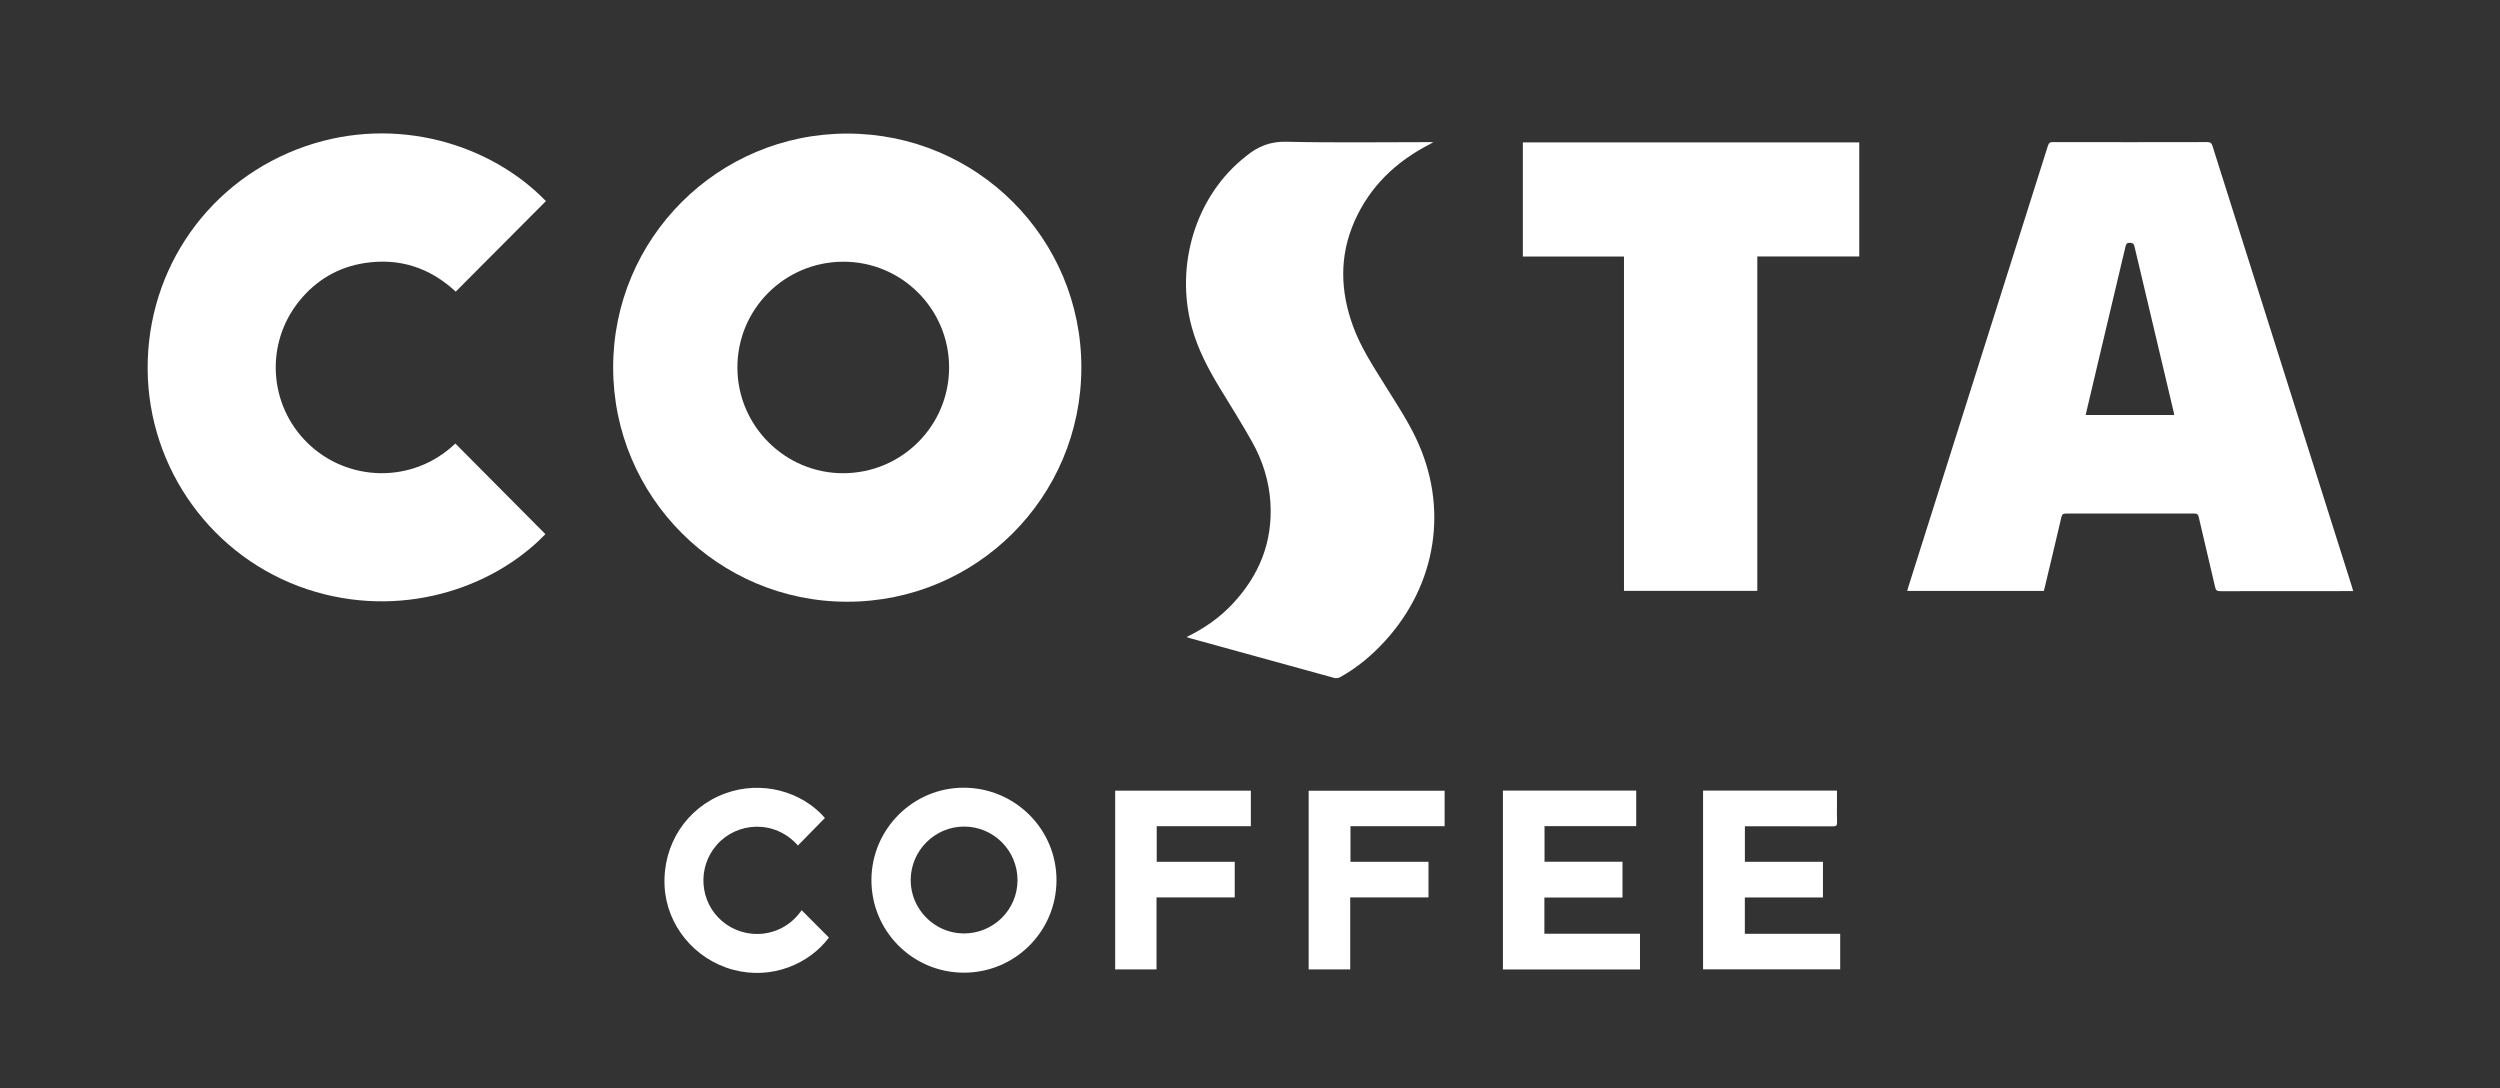 <?xml version="1.0" encoding="UTF-8"?>
<svg xmlns="http://www.w3.org/2000/svg" xmlns:xlink="http://www.w3.org/1999/xlink" version="1.1" id="Ebene_1" x="0px" y="0px" viewBox="0 0 3250.92 1415.29" style="enable-background:new 0 0 3250.92 1415.29;" xml:space="preserve">
<rect x="0" y="0" width="3250.92" height="1415.29" fill="#333333" stroke="none"/>
<style type="text/css">
	.st0{fill:#FFFFFF;}
</style>
<path class="st0" d="M797.33,477.81c0.03-168.04,136.24-304.1,304.43-304.11c168.59-0.01,304.61,136.04,304.4,304.46  c-0.22,168.53-136.3,304.42-304.75,304.31C933.55,782.36,797.3,645.84,797.33,477.81z M1096.66,615.36  c76.2-0.22,137.64-61.79,137.52-137.81c-0.12-76.04-62.03-137.6-137.99-137.22c-76.26,0.37-137.57,61.98-137.3,137.95  C959.15,553.96,1021.08,615.58,1096.66,615.36z"></path>
<path class="st0" d="M3060.02,768.64c-1.99,0-3.48,0-4.97,0c-56,0-111.99-0.05-167.99,0.11c-4.16,0.01-5.65-1.2-6.57-5.19  c-6.97-30.32-14.25-60.57-21.26-90.89c-0.81-3.51-2-4.87-5.83-4.86c-55.66,0.13-111.33,0.13-166.99,0.01  c-3.77-0.01-5.07,1.21-5.9,4.82c-7.03,30.31-14.3,60.56-21.5,90.83c-0.38,1.61-0.82,3.21-1.28,4.98c-59.07,0-118.03,0-177.66,0  c0.51-1.83,0.93-3.5,1.44-5.13c60.54-191.28,121.11-382.55,181.57-573.85c1.16-3.67,2.8-4.7,6.59-4.69  c66.83,0.13,133.66,0.14,200.49-0.01c4.05-0.01,5.65,1.15,6.88,5.03c60.45,191.3,121.02,382.55,181.56,573.82  C3059.06,765.01,3059.41,766.45,3060.02,768.64z M2827.13,539.61c-0.11-1.2-0.08-1.87-0.23-2.51  c-17.12-72.19-34.29-144.38-51.29-216.6c-0.87-3.71-2.37-4.64-5.99-4.77c-4.01-0.14-4.94,1.66-5.74,5.04  c-12.78,54.24-25.68,108.46-38.54,162.68c-4.41,18.6-8.77,37.2-13.24,56.16C2750.57,539.61,2788.66,539.61,2827.13,539.61z"></path>
<path class="st0" d="M709.88,261.5c-39.17,39.33-78.09,78.4-117.26,117.73c-33.49-31.08-73.04-44.12-118.33-37.18  c-34.65,5.31-63.24,22.24-85.26,49.55c-44.59,55.31-39.67,135.01,10.95,184.5c51.49,50.34,136.19,54.04,192.15,0.65  c39.03,39.27,78.05,78.54,117.09,117.83c-69.22,71.81-190.19,111.18-309.4,71.77c-123.13-40.7-207.05-156.42-207.82-286.32  c-0.78-131.62,80.89-247.23,205.87-290.09C515.07,149.75,637.56,186.9,709.88,261.5z"></path>
<path class="st0" d="M1542.95,828.39c22.71-11.03,42.34-24.66,59.02-42.25c35.31-37.24,53.29-81.17,50.02-132.89  c-1.77-28.02-10.17-54.36-23.81-78.72c-13.17-23.51-27.57-46.34-41.6-69.37c-15.38-25.24-29.11-51.2-36.9-79.95  c-21.5-79.4,4.04-169.82,70.31-221.88c0.13-0.1,0.26-0.21,0.39-0.31c15.14-12.52,31.31-19.18,52.19-18.69  c61.45,1.44,122.96,0.51,184.45,0.51c1.83,0,3.66,0,6.84,0c-2.19,1.29-3.31,2.02-4.48,2.63c-44.12,22.63-78.28,55.09-98.34,101  c-19.63,44.93-18.14,90.35-1.57,135.78c9.95,27.27,25.76,51.37,40.97,75.84c14.13,22.74,29.09,45.21,40.63,69.27  c43.05,89.8,27.39,190.04-39.71,263.82c-17.17,18.88-36.47,35.1-58.85,47.47c-2.03,1.12-5.12,1.56-7.34,0.95  c-62.73-17.16-125.4-34.5-188.09-51.82C1545.96,829.47,1544.89,829.05,1542.95,828.39z"></path>
<path class="st0" d="M2111.78,333.62c-44.33,0-87.77,0-131.52,0c0-49.63,0-98.87,0-148.44c145.79,0,291.49,0,437.45,0  c0,49.43,0,98.67,0,148.33c-44.09,0-88.01,0-132.57,0c0,145.1,0,289.79,0,434.8c-58.02,0-115.4,0-173.36,0  C2111.78,623.52,2111.78,478.95,2111.78,333.62z"></path>
<path class="st0" d="M1253.78,1024.31c66.7,0.39,120.47,54.52,120.05,120.86c-0.42,66.62-54.57,120.11-121.15,119.66  c-66.59-0.44-120.03-54.67-119.5-121.26C1133.7,1077.55,1187.94,1023.92,1253.78,1024.31z M1323.14,1144.68  c0.09-38.5-30.96-69.76-69.36-69.84c-38-0.08-69.32,31.09-69.55,69.25c-0.24,38.05,30.94,69.58,68.96,69.74  C1291.77,1213.99,1323.05,1183.07,1323.14,1144.68z"></path>
<path class="st0" d="M2370.5,1167.05c-34.04,0-67.63,0-101.57,0c0,15.93,0,31.32,0,47.24c41.37,0,82.46,0,124,0  c0,15.59,0,30.65,0,46.18c-59.25,0-118.61,0-178.32,0c0-77.37,0-154.74,0-232.36c57.95,0,115.7,0,174.14,0c0,5.86,0,11.64,0,17.42  c0,8-0.22,16,0.09,23.99c0.15,4.04-1.22,5.03-5.1,5.01c-36.16-0.13-72.31-0.08-108.47-0.08c-1.97,0-3.93,0-6.28,0  c0,15.5,0,30.55,0,46.25c33.85,0,67.56,0,101.53,0C2370.5,1136.27,2370.5,1151.19,2370.5,1167.05z"></path>
<path class="st0" d="M1954.36,1028.04c57.99,0,115.44,0,173.31,0c0,15.34,0,30.55,0,46.25c-39.62,0-79.21,0-119.21,0  c0,15.54,0,30.59,0,46.3c33.67,0,67.38,0,101.38,0c0,15.7,0,30.76,0,46.52c-33.94,0-67.65,0-101.57,0c0,15.98,0,31.25,0,47.09  c41.44,0,82.69,0,124.32,0c0,15.76,0,30.97,0,46.45c-59.4,0-118.63,0-178.23,0C1954.36,1183.16,1954.36,1105.81,1954.36,1028.04z"></path>
<path class="st0" d="M1072.72,1063.64c-11.87,12.11-23.5,23.98-35.12,35.83c-30.31-34.16-79.24-30.65-105.38-1.01  c-26.01,29.5-22.65,74.62,7.16,99.68c30.01,25.23,77.7,22.07,103.04-14.53c11.74,11.76,23.56,23.6,35.49,35.55  c-25.59,34.28-74.4,55.36-124.49,41.9c-50.46-13.56-86.71-58.02-89.22-108.81c-2.67-53.87,28.44-101.86,78.34-120.34  C990.24,1014.25,1042.67,1029.06,1072.72,1063.64z"></path>
<path class="st0" d="M1756.11,1120.63c33.9,0,67.49,0,101.44,0c0,15.5,0,30.55,0,46.3c-33.78,0-67.49,0-101.76,0  c0,31.58,0,62.48,0,93.63c-18.31,0-36.04,0-54.05,0c0-77.53,0-154.76,0-232.33c58.94,0,117.66,0,176.79,0c0,15.13,0,30.34,0,46.17  c-40.74,0-81.45,0-122.41,0C1756.11,1090.08,1756.11,1105.13,1756.11,1120.63z"></path>
<path class="st0" d="M1450.14,1028.17c58.83,0,117.43,0,176.43,0c0,15.18,0,30.4,0,46.23c-40.7,0-81.42,0-122.41,0  c0,15.67,0,30.73,0,46.22c33.89,0,67.49,0,101.45,0c0,15.49,0,30.55,0,46.29c-33.73,0-67.44,0-101.71,0c0,31.57,0,62.46,0,93.66  c-18.16,0-35.74,0-53.76,0C1450.14,1183.12,1450.14,1105.78,1450.14,1028.17z"></path>
</svg>
